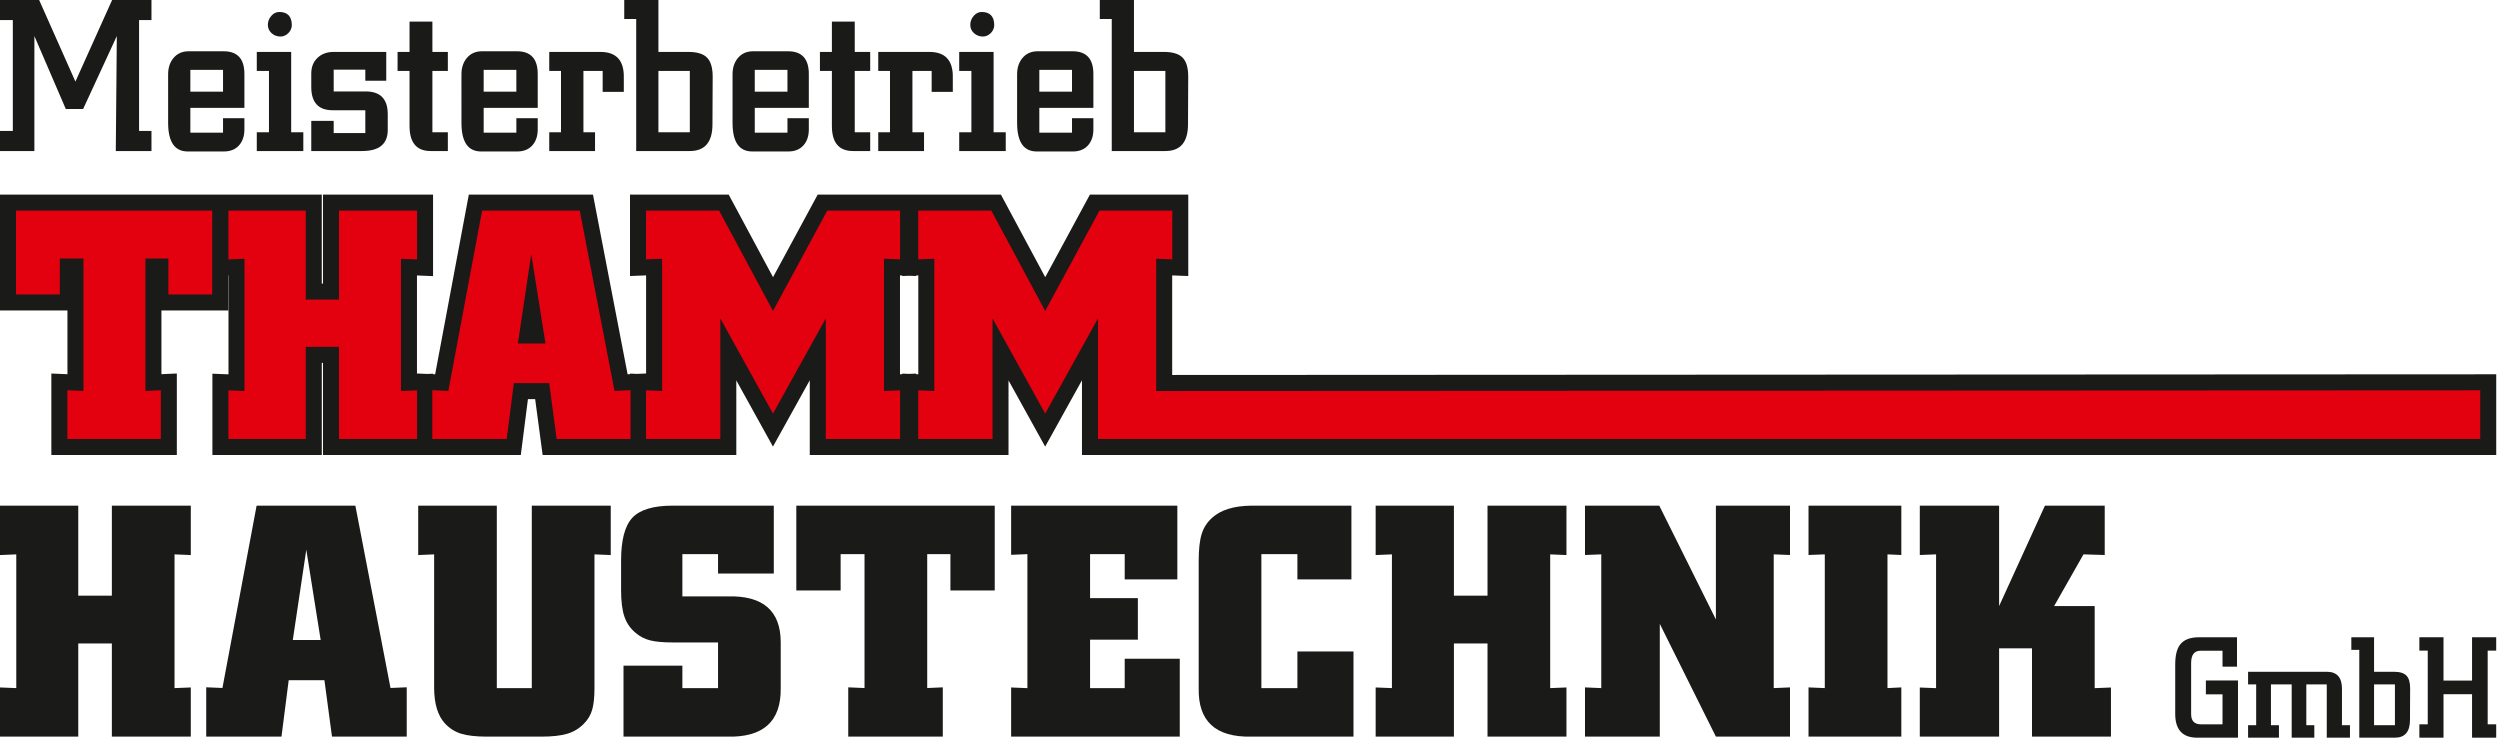 <svg clip-rule="evenodd" fill-rule="evenodd" stroke-linejoin="round" stroke-miterlimit="1.414" viewBox="0 0 571 169" xmlns="http://www.w3.org/2000/svg"><path d="m206.065 44.444h22.538l10.129 18.864 10.205-18.864h22.465v18.601l-3.676-.143v22.74l302.412-.155v18.43h-323.017v-17.061l-8.405 15.146-8.371-15.118v17.033h-45.395v-17.061l-8.405 15.146-8.371-15.118v17.033h-44.235l-1.707-12.747h-1.651l-1.629 12.747h-45.181v-21.036h-.274v21.036h-24.985v-18.561l3.676.143v-22.584l-.067.003v7.998h-15.249v14.549l3.519-.156v18.608h-28.661v-18.6l3.676.155v-14.556h-15.406v-26.472h73.497v20.333h.274v-20.333h25.142v18.628l-3.676-.157v22.394l2.326.1 1.35-.053v.11l.477.021 7.692-41.043h28.353l7.912 41.043.546-.023v-.135l1.577.067 2.099-.089v-22.405l-3.676.143v-18.601h22.539l10.128 18.864 10.206-18.864zm3.166 18.478v.123l-1.583-.062-1.583.062v-.123l-.51-.02v22.584l.51-.022v-.135l1.583.067 1.583-.067v.135l.509.022v-22.584z" fill="#1a1a18"/><g fill-rule="nonzero"><path d="m15.386 100.261v-11.13l3.675.156v-30.238h-5.395v8.211h-10.01v-19.16h44.81v19.16h-10.009v-8.211h-5.241v30.238l3.519-.156v11.13zm36.781 0v-11.104l3.676.143v-30.199l-3.676.156v-11.157h17.674v20.333h7.586v-20.333h17.831v11.157l-3.677-.156v30.199l3.677-.143v11.104h-17.831v-21.036h-7.586v21.036zm46.57 0v-11.144l3.663.156 7.716-41.173h22.301l7.937 41.173 3.663-.156v11.144h-16.88l-1.706-12.747h-8.069l-1.629 12.747zm19.551-21.819 6.296.001-3.246-20.398zm29.261 21.819v-11.118l3.676.157v-30.199l-3.676.143v-11.144h16.697l12.303 22.914 12.395-22.914h16.632v11.144l-3.677-.143v30.199l3.677-.157v11.118h-16.97v-27.527l-12.057 21.727-12.031-21.727v27.527zm62.171 0v-11.118l3.676.157v-30.199l-3.676.143v-11.144h16.697l12.303 22.914 12.395-22.914h16.632v11.144l-3.677-.143v30.199l302.412-.157v11.118h-315.705v-27.527l-12.057 21.727-12.031-21.727v27.527z" fill="#e3000f"/><path d="m0 29.911h2.928v-25.324h-2.928v-4.587h8.937l8.287 18.632 8.384-18.632h8.987v4.587h-2.83v25.324h2.83v4.586h-8.148l.235-26.259-7.693 16.655h-3.961l-7.172-16.655v26.259h-7.856v-4.586z" fill="#1a1a18"/><path d="m38.401 16.98c0-1.496.398-2.723 1.196-3.7.87-1.048 2.033-1.569 3.472-1.569h8.01c3.164 0 4.742 1.724 4.742 5.18v7.75h-12.345v5.661h7.465v-3.311h4.88v2.579c0 1.504-.416 2.724-1.237 3.643-.829.919-1.984 1.382-3.456 1.382h-8.246c-2.985 0-4.481-2.179-4.481-6.53zm12.54 3.953v-4.977h-7.465v4.977z" fill="#1a1a18"/><path d="m58.65 30.204h2.781v-14.004h-2.781v-4.343h7.856v18.347h2.773v4.293h-10.629zm5.172-27.471h-.049c1.887 0 2.855.992 2.88 2.984 0 .683-.261 1.293-.781 1.83-.529.529-1.131.797-1.814.797-.78 0-1.455-.252-2.025-.764-.569-.513-.854-1.147-.854-1.912 0-.747.252-1.422.773-2.025.512-.609 1.139-.91 1.87-.91" fill="#1a1a18"/><path d="m71.093 27.609h5.123v2.79h7.222v-5.221h-7.458c-3.261 0-4.887-1.773-4.887-5.311v-3.074c0-1.496.479-2.691 1.431-3.586.952-.903 2.18-1.35 3.692-1.35h12.004v6.58h-4.782v-2.53h-7.222v4.977h7.312c3.35 0 5.033 1.732 5.033 5.188v3.619c0 3.205-1.96 4.806-5.864 4.806h-11.604z" fill="#1a1a18"/><path d="m90.806 11.857h2.732v-6.928h5.221v6.928h3.53v4.343h-3.53v14.004h3.53v4.293h-3.928c-3.213 0-4.823-1.91-4.823-5.733v-12.564h-2.732z" fill="#1a1a18"/><path d="m105.395 16.98c0-1.496.398-2.723 1.196-3.7.87-1.048 2.033-1.569 3.472-1.569h8.01c3.164 0 4.742 1.724 4.742 5.18v7.75h-12.345v5.661h7.465v-3.311h4.88v2.579c0 1.504-.416 2.724-1.237 3.643-.829.919-1.984 1.382-3.456 1.382h-8.246c-2.985 0-4.481-2.179-4.481-6.53zm12.54 3.953v-4.977h-7.465v4.977z" fill="#1a1a18"/><path d="m125.449 30.204h2.683v-14.004h-2.683v-4.343h11.67c3.57 0 5.359 1.87 5.359 5.604v3.529h-4.83v-4.79h-4.392v14.004h2.651v4.293h-10.458z" fill="#1a1a18"/><path d="m142.576 0h7.807v11.857h6.839c2 0 3.432.439 4.278 1.318.853.87 1.276 2.317 1.276 4.342 0 1.212-.008 3.025-.024 5.433-.017 2.415-.024 4.22-.024 5.432 0 4.075-1.725 6.115-5.173 6.115h-12.247v-30.154h-2.732zm14.979 30.204v-14.004h-7.172v14.004z" fill="#1a1a18"/><path d="m167.314 16.98c0-1.496.399-2.723 1.196-3.7.87-1.048 2.033-1.569 3.472-1.569h8.01c3.164 0 4.742 1.724 4.742 5.18v7.75h-12.345v5.661h7.465v-3.311h4.88v2.579c0 1.504-.416 2.724-1.236 3.643-.83.919-1.985 1.382-3.456 1.382h-8.246c-2.986 0-4.482-2.179-4.482-6.53zm12.54 3.953v-4.977h-7.465v4.977z" fill="#1a1a18"/><path d="m187.271 11.857h2.732v-6.928h5.221v6.928h3.53v4.343h-3.53v14.004h3.53v4.293h-3.929c-3.212 0-4.822-1.91-4.822-5.733v-12.564h-2.732z" fill="#1a1a18"/><path d="m200.591 30.204h2.683v-14.004h-2.683v-4.343h11.67c3.57 0 5.359 1.87 5.359 5.604v3.529h-4.83v-4.79h-4.392v14.004h2.651v4.293h-10.458z" fill="#1a1a18"/><path d="m219.084 30.204h2.781v-14.004h-2.781v-4.343h7.856v18.347h2.773v4.293h-10.629zm5.172-27.471h-.049c1.887 0 2.855.992 2.879 2.984 0 .683-.26 1.293-.78 1.83-.529.529-1.131.797-1.814.797-.781 0-1.456-.252-2.025-.764-.569-.513-.854-1.147-.854-1.912 0-.747.252-1.422.773-2.025.512-.609 1.138-.91 1.87-.91" fill="#1a1a18"/><path d="m232.307 16.98c0-1.496.399-2.723 1.196-3.7.87-1.048 2.033-1.569 3.473-1.569h8.009c3.164 0 4.742 1.724 4.742 5.18v7.75h-12.345v5.661h7.465v-3.311h4.88v2.579c0 1.504-.415 2.724-1.236 3.643-.83.919-1.985 1.382-3.456 1.382h-8.246c-2.986 0-4.482-2.179-4.482-6.53zm12.54 3.953v-4.977h-7.465v4.977z" fill="#1a1a18"/><path d="m251.191 0h7.806v11.857h6.84c2 0 3.431.439 4.277 1.318.854.87 1.277 2.317 1.277 4.342 0 1.212-.008 3.025-.024 5.433-.017 2.415-.025 4.22-.025 5.432 0 4.075-1.724 6.115-5.172 6.115h-12.247v-30.154h-2.732zm14.979 30.204v-14.004h-7.173v14.004z" fill="#1a1a18"/><path d="m496.821 151.741c0-2.06.379-3.574 1.135-4.541.854-1.098 2.287-1.65 4.298-1.65h8.678v6.716h-3.309v-3.634h-5.033c-1.423 0-2.136.941-2.136 2.827v11.641c0 1.557.746 2.335 2.233 2.335h4.936v-6.844h-3.801v-3.179h7.336v13.073h-9.315c-3.346 0-5.022-1.812-5.022-5.428z" fill="#1a1a18"/><path d="m513.462 165.63h1.848v-9.31h-1.848v-2.887h17.971c2.314 0 3.471 1.287 3.471 3.86v8.337h1.828v2.855h-5.299v-12.165h-4.671v9.31h1.827v2.855h-5.169v-12.165h-4.736v9.31h1.828v2.855h-7.05z" fill="#1a1a18"/><path d="m537.045 145.55h5.19v7.883h4.547c1.33 0 2.282.292 2.844.876.567.578.849 1.541.849 2.887 0 .805-.005 2.011-.017 3.611-.011 1.607-.016 2.807-.016 3.612 0 2.709-1.146 4.066-3.439 4.066h-8.141v-20.048h-1.817zm9.958 20.08v-9.31h-4.768v9.31z" fill="#1a1a18"/><path d="m552.583 165.435h1.914v-16.835h-1.914v-3.05h5.514v9.894h6.521v-9.894h5.515v3.05h-1.947v16.835h1.947v3.05h-5.515v-9.927h-6.52v9.927h-5.515z" fill="#1a1a18"/><path d="m0 168.247v-11.232l3.717.146v-30.544l-3.717.158v-11.284h17.875v20.565h7.673v-20.565h18.032v11.284l-3.717-.158v30.544l3.717-.146v11.232h-18.032v-21.276h-7.673v21.276z" fill="#1a1a18"/><path d="m47.1 168.247v-11.271l3.705.158 7.804-41.643h22.555l8.027 41.643 3.705-.158v11.271h-17.071l-1.727-12.893h-8.16l-1.648 12.893zm19.774-22.067h6.367l-3.283-20.631z" fill="#1a1a18"/><path d="m99.157 126.617-3.638.158v-11.284h17.954v41.683h7.988v-41.683h18.034v11.284l-3.718-.158v30.557c0 2.083-.171 3.73-.527 4.943-.343 1.199-.962 2.241-1.845 3.124-1.055 1.107-2.32 1.885-3.797 2.333-1.476.449-3.467.673-5.971.673h-12.339c-2.557 0-4.561-.224-5.998-.673-1.423-.448-2.663-1.239-3.704-2.373-1.595-1.753-2.413-4.429-2.439-8.027z" fill="#1a1a18"/><path d="m142.408 168.247v-16.215h13.446v5.142h8.146v-10.44h-10.453c-2.109 0-3.783-.159-5.022-.462-1.226-.316-2.32-.856-3.27-1.661-1.239-1.002-2.109-2.241-2.622-3.718-.515-1.476-.778-3.506-.778-6.076v-6.776c0-4.68.856-7.949 2.583-9.795 1.727-1.832 4.785-2.755 9.188-2.755h23.109v15.502h-12.735v-4.429h-8.146v9.649h10.361c8.068-.21 12.102 3.297 12.102 10.521v10.44c.106 7.619-4.007 11.31-12.339 11.073z" fill="#1a1a18"/><path d="m193.74 168.247v-11.258l3.717.158v-30.583h-5.457v8.305h-10.124v-19.378h45.321v19.378h-10.124v-8.305h-5.299v30.583l3.559-.158v11.258z" fill="#1a1a18"/><path d="m230.941 168.247v-11.232l3.716.159v-30.61l-3.716.159v-11.232h37.964v16.847h-12.022v-5.774h-7.91v10.045h10.915v9.491h-10.915v11.074h7.91v-6.723h12.576v17.796z" fill="#1a1a18"/><path d="m309.138 148.79v19.457h-23.373c-8.146.158-12.14-3.533-11.983-11.073v-29.028c0-2.676.225-4.745.686-6.195.449-1.45 1.253-2.689 2.412-3.718 1.978-1.78 4.931-2.689 8.885-2.742h22.898v16.847h-12.339v-5.774h-8.226v30.61h8.226v-8.384z" fill="#1a1a18"/><path d="m314.2 168.247v-11.232l3.717.146v-30.544l-3.717.158v-11.284h17.875v20.565h7.673v-20.565h18.032v11.284l-3.717-.158v30.544l3.717-.146v11.232h-18.032v-21.276h-7.673v21.276z" fill="#1a1a18"/><path d="m362.013 168.247v-11.245l3.717.159v-30.544l-3.717.145v-11.271h16.965l12.932 25.996v-25.996h16.926v11.271l-3.717-.145v30.544l3.717-.159v11.245h-16.926l-12.813-25.758v25.758z" fill="#1a1a18"/><path d="m413.067 168.247v-11.245l3.717.159v-30.544l-3.717.145v-11.271h21.197v11.271l-3.164-.145v30.544l3.164-.159v11.245z" fill="#1a1a18"/><path d="m438.483 168.247v-11.218l3.716.145v-30.557l-3.716.145v-11.271h18.112v22.937l10.467-22.937h13.657v11.271l-4.852-.145-6.709 11.811h9.266v18.746l3.718-.145v11.218h-18.033v-20.169h-7.514v20.169z" fill="#1a1a18"/></g></svg>
